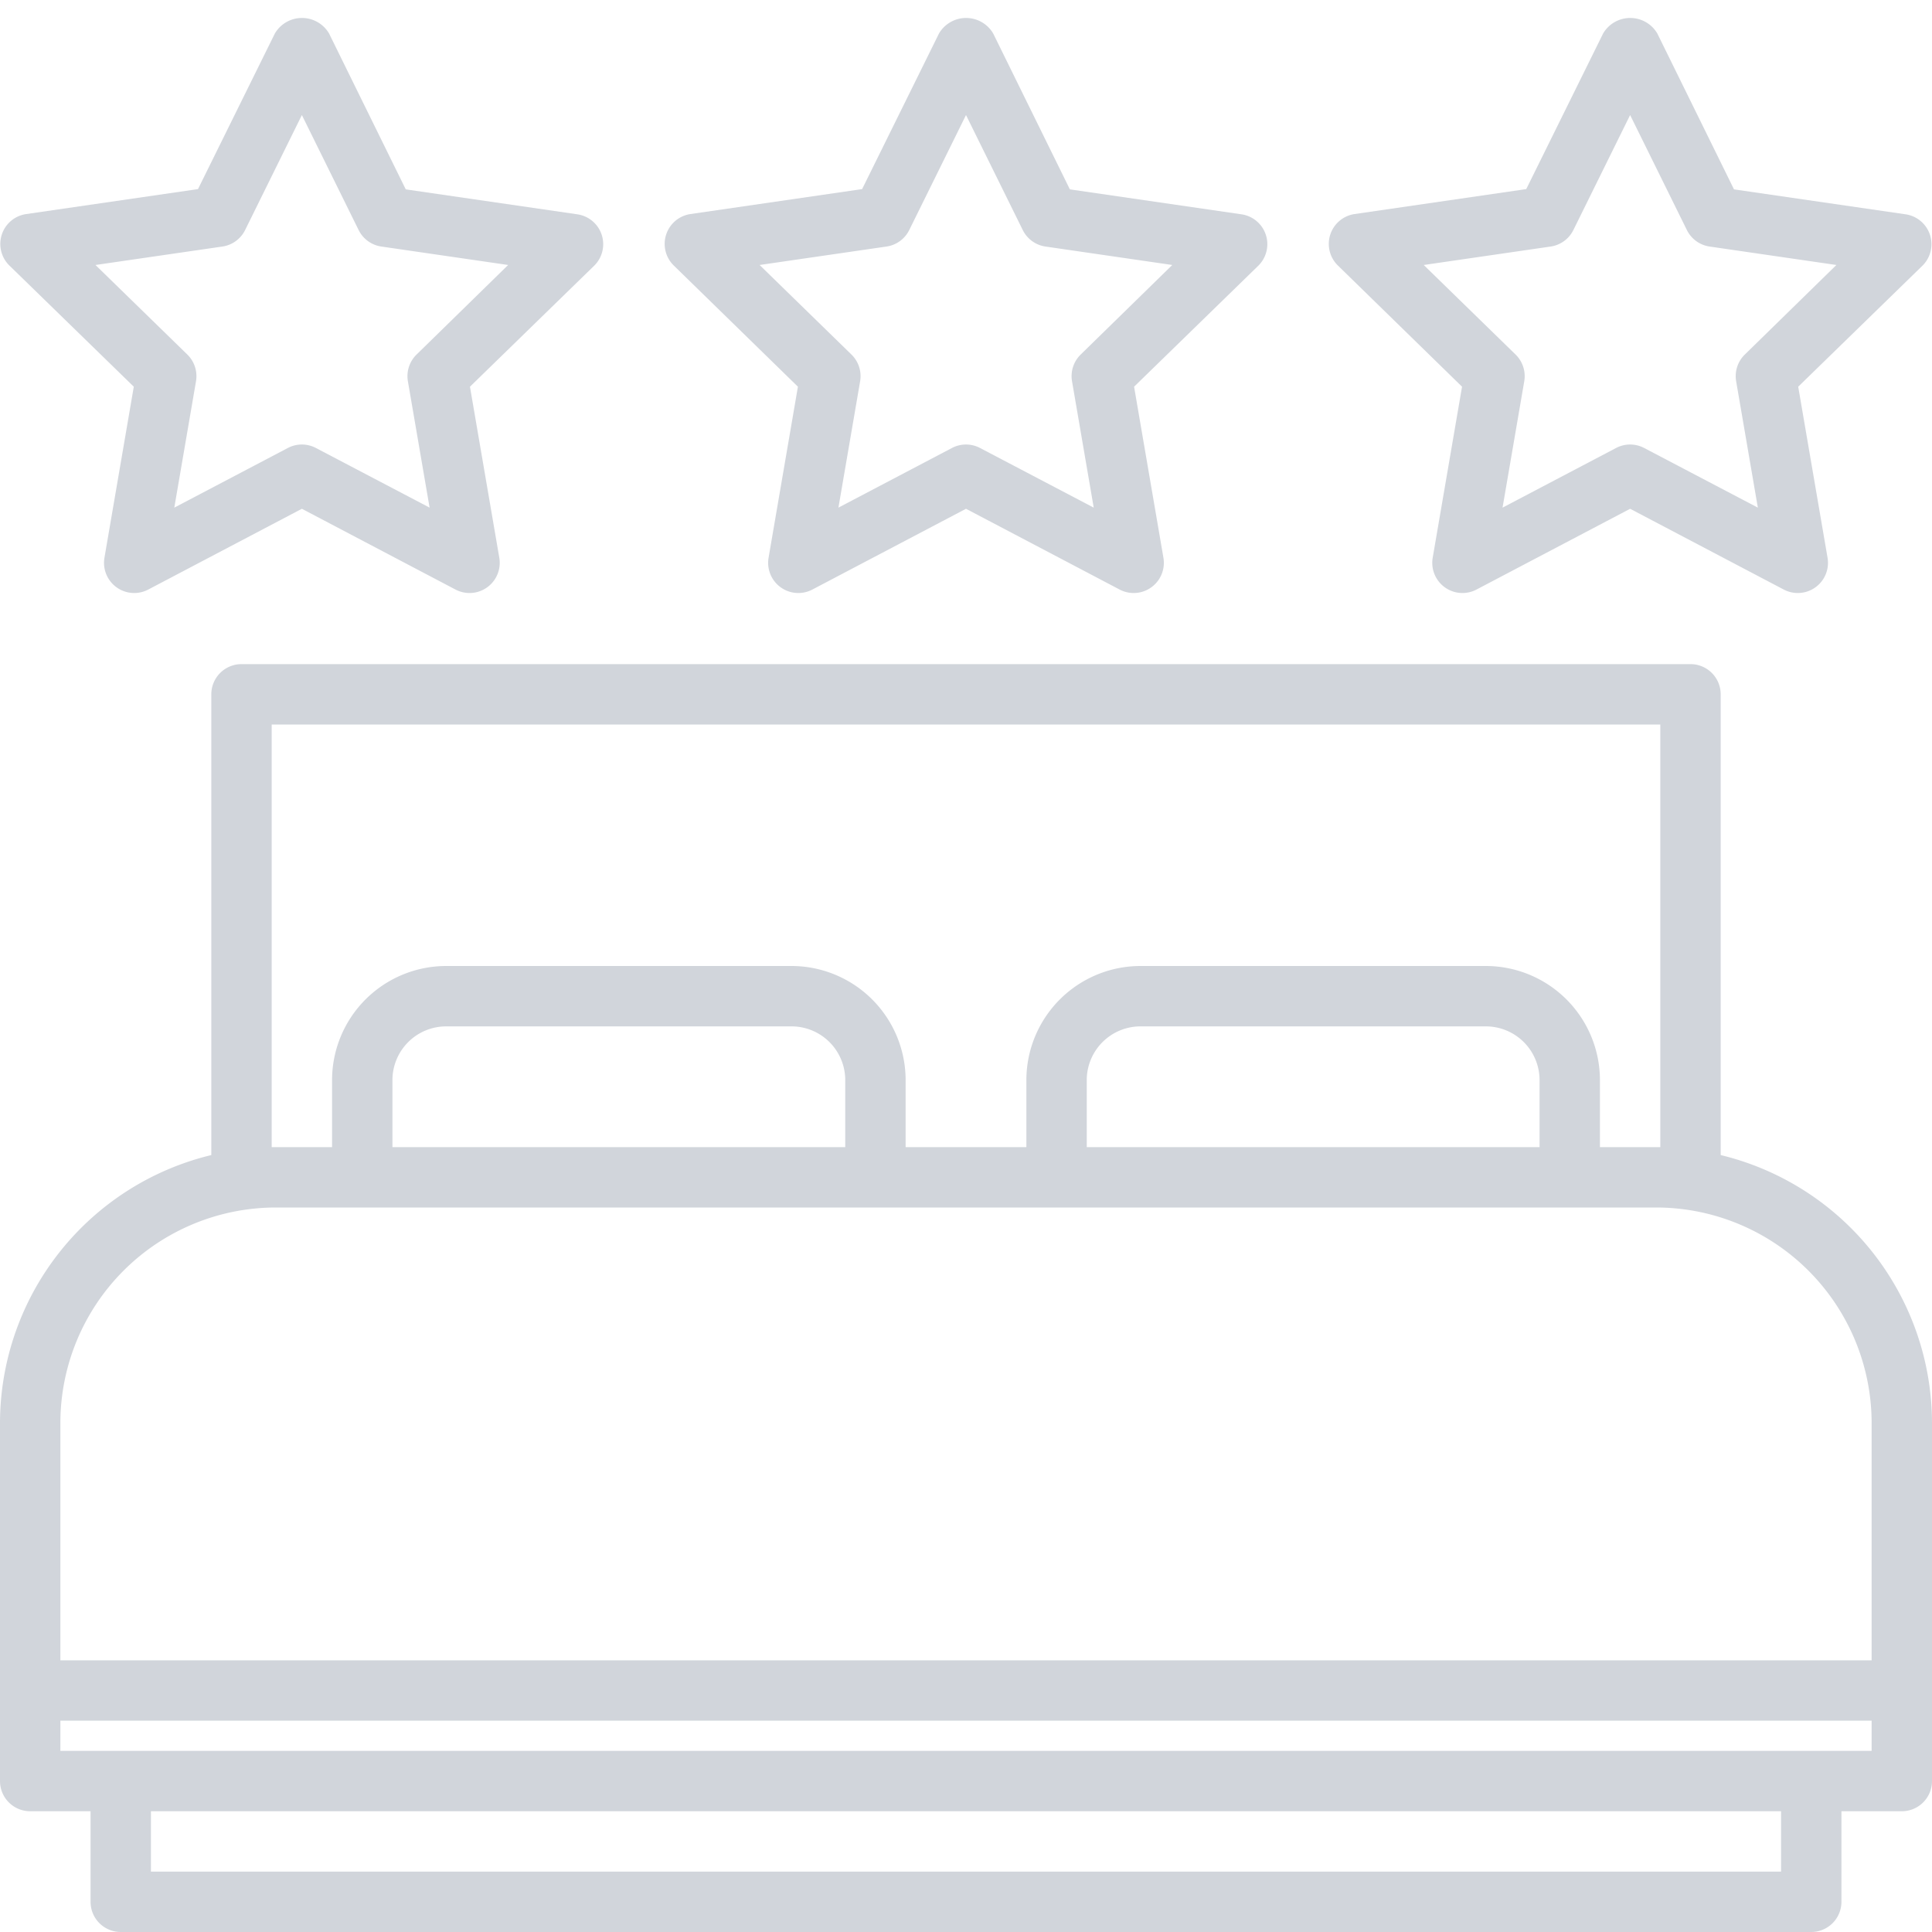 <svg xmlns="http://www.w3.org/2000/svg" version="1.1" xmlns:xlink="http://www.w3.org/1999/xlink" xmlns:svgjs="http://svgjs.com/svgjs" width="512" height="512" x="0" y="0" viewBox="0 0 64 64" style="enable-background:new 0 0 512 512" xml:space="preserve" class=""><g><g data-name="21-bedroom"><path d="M57 38.263V23a1 1 0 0 0-1-1H8a1 1 0 0 0-1 1v15.263a9.144 9.144 0 0 0-7 8.874V59a1 1 0 0 0 1 1h2v3a1 1 0 0 0 1 1h56a1 1 0 0 0 1-1v-3h2a1 1 0 0 0 1-1V47.137a9.144 9.144 0 0 0-7-8.874ZM9 38V24h46v14h-2v-2.222A3.783 3.783 0 0 0 49.222 32H37.778A3.783 3.783 0 0 0 34 35.778V38h-4v-2.222A3.783 3.783 0 0 0 26.222 32H14.778A3.783 3.783 0 0 0 11 35.778V38H9Zm42 0H36v-2.222A1.781 1.781 0 0 1 37.778 34h11.444A1.781 1.781 0 0 1 51 35.778Zm-23 0H13v-2.222A1.781 1.781 0 0 1 14.778 34h11.444A1.781 1.781 0 0 1 28 35.778ZM2 47.137A7.144 7.144 0 0 1 9.136 40h45.728A7.144 7.144 0 0 1 62 47.137V55H2ZM59 62H5v-2h54Zm3-4H2v-1h60ZM4.432 12.81l-.972 5.666a1 1 0 0 0 1.452 1.053L10 16.854l5.088 2.675a1 1 0 0 0 1.452-1.053l-.972-5.666 4.117-4.01a1 1 0 0 0-.555-1.7l-5.689-.827L10.9 1.108a1.041 1.041 0 0 0-1.794 0L6.559 6.264.87 7.091A1 1 0 0 0 .315 8.8Zm2.935-4.643a1 1 0 0 0 .753-.547L10 3.811l1.88 3.809a1 1 0 0 0 .753.547l4.2.611-3.033 2.966a1 1 0 0 0-.288.885l.719 4.187-3.766-1.976a1 1 0 0 0-.93 0l-3.761 1.976.719-4.187a1 1 0 0 0-.288-.885L3.163 8.778ZM48.432 12.81l-.972 5.666a1 1 0 0 0 1.452 1.053L54 16.854l5.088 2.675a1 1 0 0 0 1.452-1.053l-.972-5.666 4.117-4.01a1 1 0 0 0-.555-1.7l-5.689-.827L54.9 1.108a1.041 1.041 0 0 0-1.794 0l-2.547 5.156-5.689.827a1 1 0 0 0-.555 1.7Zm2.935-4.643a1 1 0 0 0 .753-.547L54 3.811l1.88 3.809a1 1 0 0 0 .753.547l4.2.611-3.033 2.966a1 1 0 0 0-.288.885l.719 4.187-3.766-1.976a1 1 0 0 0-.93 0l-3.761 1.976.719-4.187a1 1 0 0 0-.288-.885l-3.042-2.966ZM26.432 12.81l-.972 5.666a1 1 0 0 0 1.452 1.053L32 16.854l5.088 2.675a1 1 0 0 0 1.452-1.053l-.972-5.666 4.117-4.01a1 1 0 0 0-.555-1.7l-5.689-.827L32.9 1.108a1.041 1.041 0 0 0-1.794 0l-2.547 5.156-5.689.827a1 1 0 0 0-.555 1.7Zm2.935-4.643a1 1 0 0 0 .753-.547L32 3.811l1.88 3.809a1 1 0 0 0 .753.547l4.2.611-3.033 2.966a1 1 0 0 0-.288.885l.719 4.187-3.766-1.976a1 1 0 0 0-.93 0l-3.761 1.976.719-4.187a1 1 0 0 0-.288-.885l-3.042-2.966Z" fill="#d1d5db" data-original="#000000" class=""></path></g></g>
</svg>
